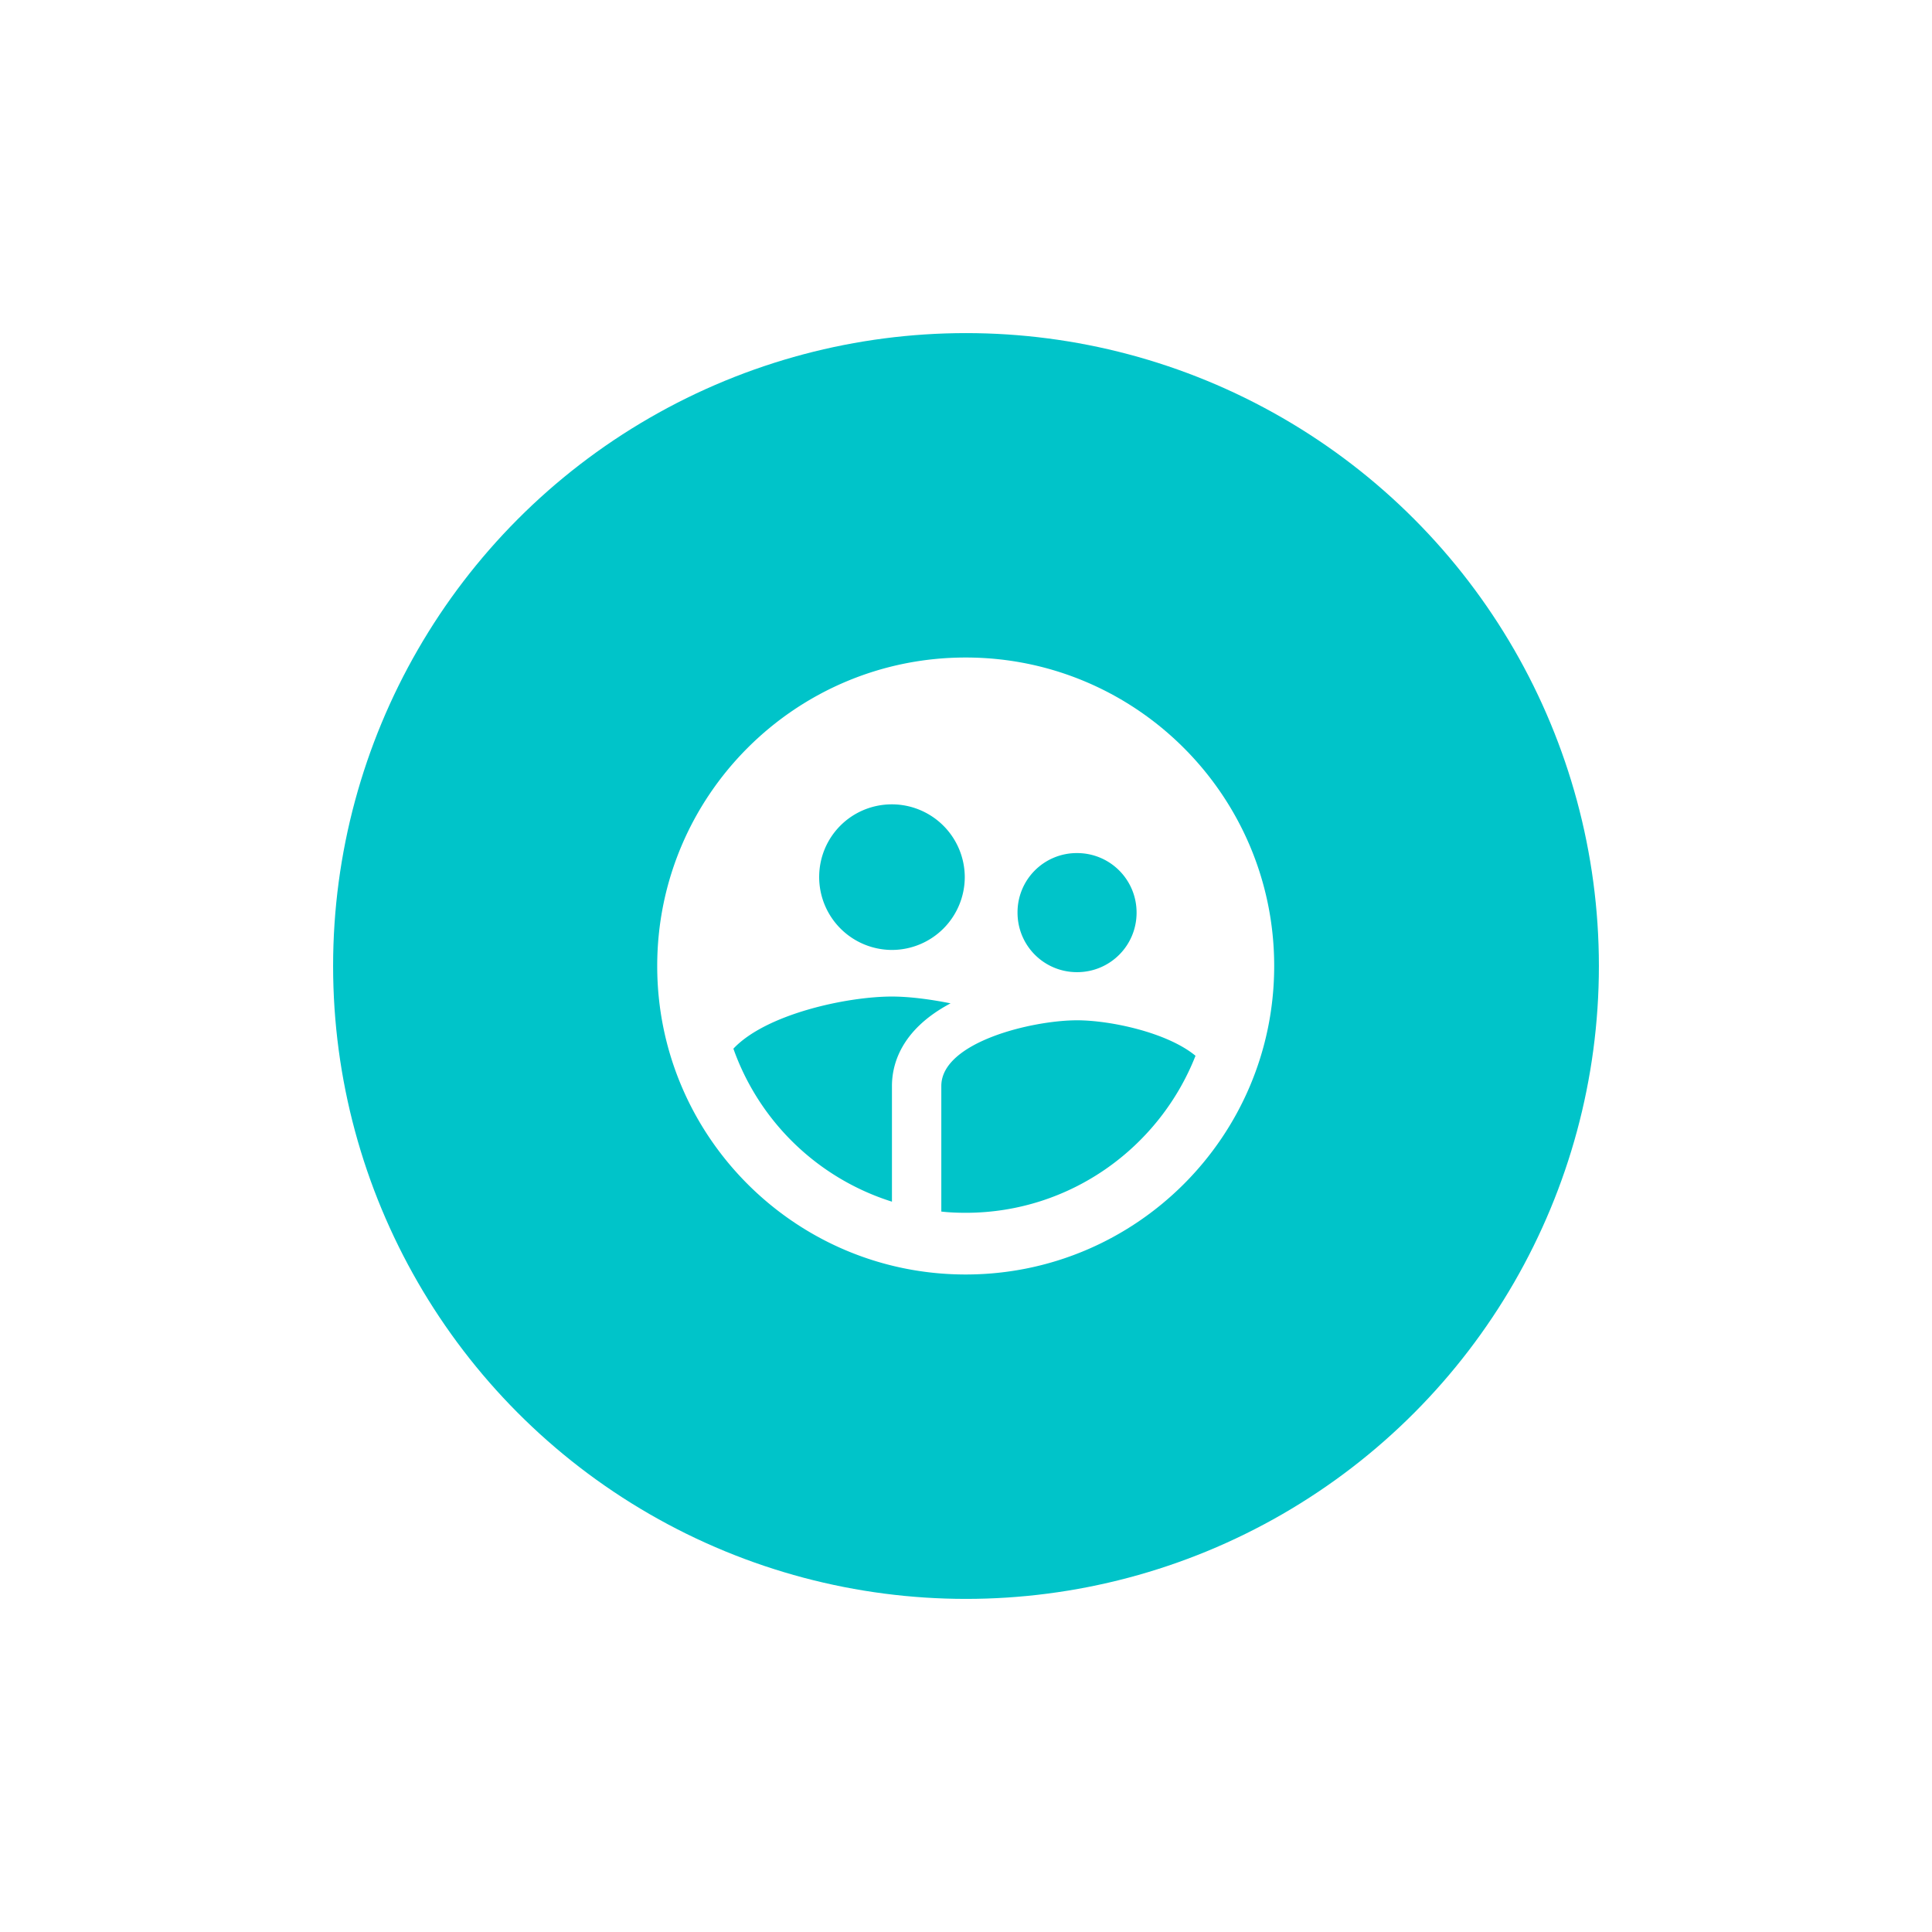 <svg xmlns="http://www.w3.org/2000/svg" width="58" height="58"><defs><filter id="a" width="181.6%" height="181.6%" x="-38.2%" y="-38.2%" filterUnits="objectBoundingBox"><feOffset dx="1" dy="1" in="SourceAlpha" result="shadowOffsetOuter1"/><feGaussianBlur in="shadowOffsetOuter1" result="shadowBlurOuter1" stdDeviation="5"/><feColorMatrix in="shadowBlurOuter1" result="shadowMatrixOuter1" values="0 0 0 0 0.002 0 0 0 0 0.015 0 0 0 0 0.022 0 0 0 0.2 0"/><feMerge><feMergeNode in="shadowMatrixOuter1"/><feMergeNode in="SourceGraphic"/></feMerge></filter></defs><g fill="none" fill-rule="evenodd"><g filter="url(#a)" transform="translate(9 9)"><circle cx="19" cy="19" r="19" fill="#00C4C9"/><path d="M7.887 7.887h22.226v22.226H7.887z"/><path fill="#FFF" fill-rule="nonzero" d="M18.99 9.739c-5.111 0-9.26 4.149-9.26 9.261 0 5.112 4.149 9.261 9.26 9.261 5.113 0 9.262-4.149 9.262-9.261 0-5.112-4.15-9.261-9.261-9.261Zm3.344 5.871c.99 0 1.787.797 1.787 1.788 0 .99-.796 1.787-1.787 1.787-.991 0-1.787-.796-1.787-1.787a1.777 1.777 0 0 1 1.787-1.788Zm-5.557-1.463a2.19 2.19 0 0 1 2.186 2.186 2.19 2.19 0 0 1-2.186 2.185 2.19 2.19 0 0 1-2.185-2.185c0-1.213.972-2.186 2.185-2.186Zm0 8.456v3.472a7.415 7.415 0 0 1-4.76-4.593c.973-1.037 3.399-1.565 4.76-1.565.491 0 1.112.074 1.76.204-1.519.805-1.76 1.87-1.76 2.482Zm2.214 3.806c-.25 0-.491-.01-.732-.037v-3.77c0-1.315 2.723-1.972 4.075-1.972.99 0 2.704.361 3.556 1.065-1.083 2.75-3.76 4.714-6.9 4.714Z"/></g></g></svg>